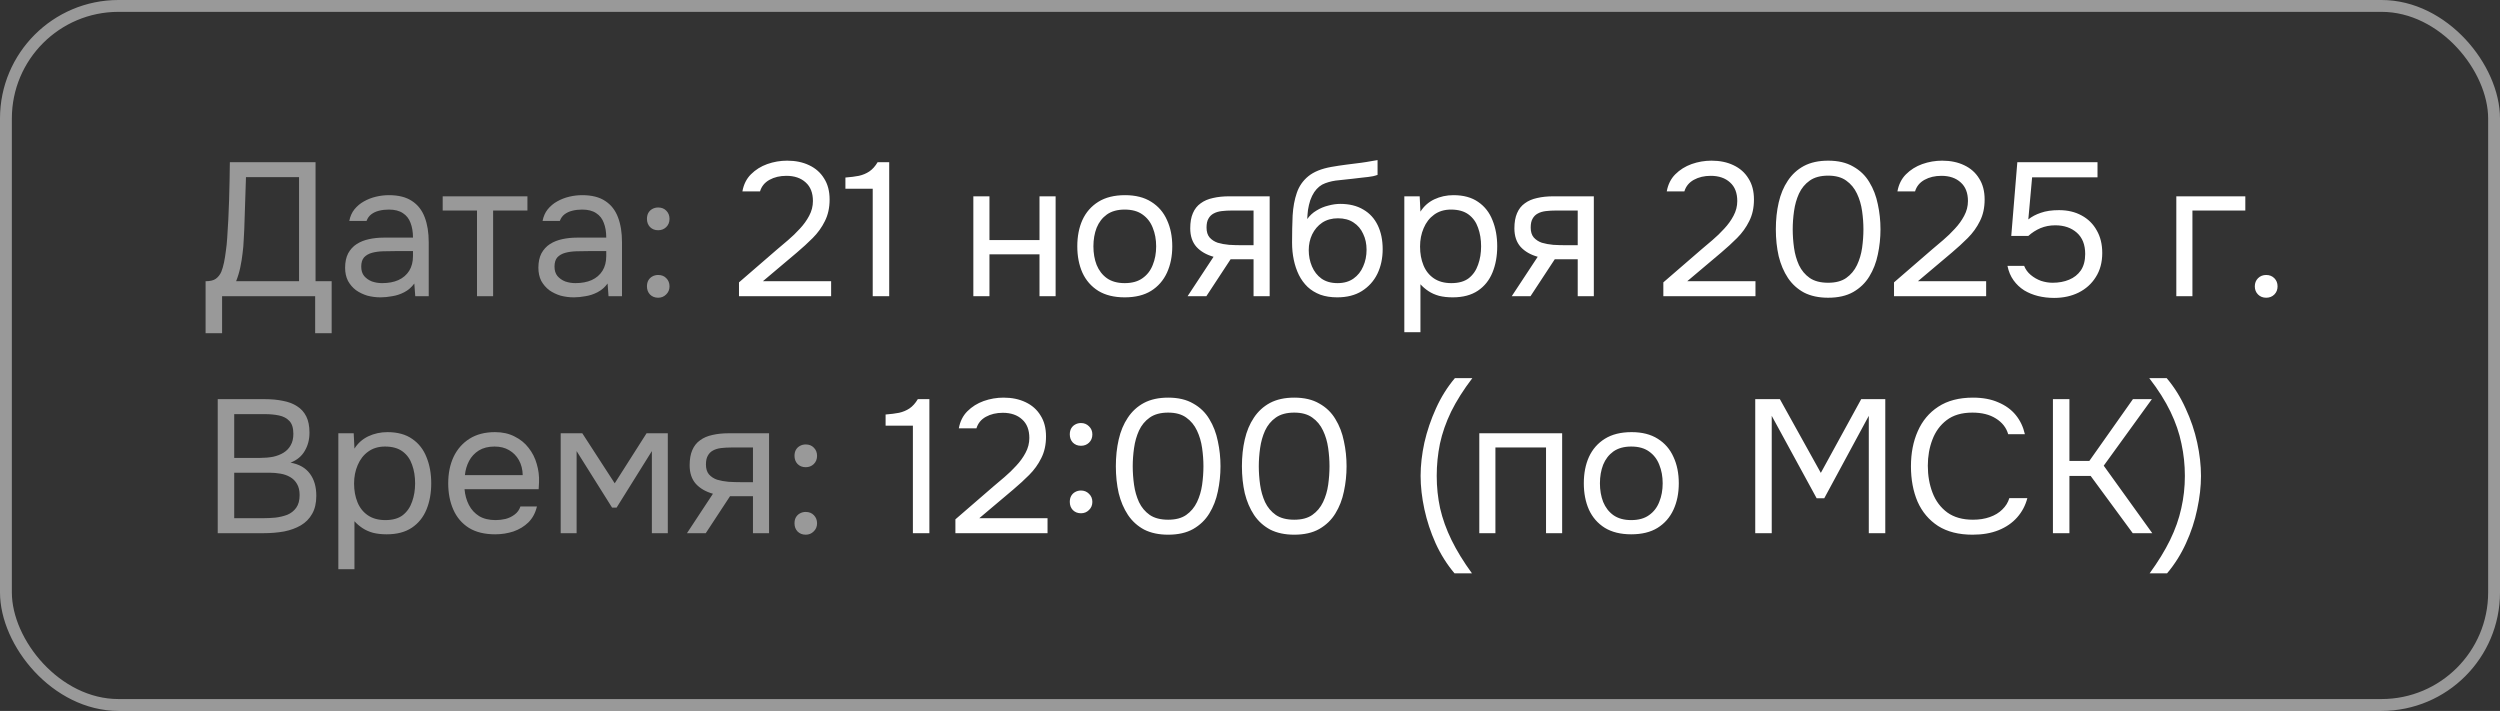 <?xml version="1.0" encoding="UTF-8"?> <svg xmlns="http://www.w3.org/2000/svg" width="211" height="60" viewBox="0 0 211 60" fill="none"><rect x="0" y="0" width="211" height="60" fill="#333333" stroke="none"/><rect x="0.5" y="0.5" width="210" height="59" rx="9.5" stroke="white" stroke-opacity="0.5"></rect><path d="M17.352 28.12V23.736C17.736 23.736 18.024 23.667 18.216 23.528C18.419 23.379 18.573 23.181 18.68 22.936C18.765 22.723 18.84 22.467 18.904 22.168C18.968 21.859 19.021 21.528 19.064 21.176C19.117 20.813 19.155 20.451 19.176 20.088C19.251 19.021 19.304 17.955 19.336 16.888C19.368 15.821 19.389 14.755 19.4 13.688H26.632V23.736H27.992V28.12H26.6V25H18.744V28.12H17.352ZM19.928 23.736H25.24V14.952H20.76L20.616 19.352C20.605 19.608 20.589 19.912 20.568 20.264C20.557 20.616 20.525 20.989 20.472 21.384C20.429 21.768 20.365 22.163 20.28 22.568C20.195 22.973 20.077 23.363 19.928 23.736ZM32.12 25.096C31.736 25.096 31.362 25.048 31 24.952C30.648 24.845 30.328 24.691 30.04 24.488C29.762 24.275 29.538 24.013 29.368 23.704C29.208 23.384 29.128 23.016 29.128 22.6C29.128 22.12 29.213 21.715 29.384 21.384C29.565 21.053 29.805 20.792 30.104 20.6C30.402 20.408 30.749 20.269 31.144 20.184C31.538 20.099 31.949 20.056 32.376 20.056H34.856C34.856 19.576 34.786 19.16 34.648 18.808C34.52 18.456 34.306 18.184 34.008 17.992C33.709 17.789 33.314 17.688 32.824 17.688C32.525 17.688 32.248 17.72 31.992 17.784C31.736 17.848 31.517 17.949 31.336 18.088C31.154 18.227 31.021 18.413 30.936 18.648H29.48C29.554 18.264 29.698 17.939 29.912 17.672C30.136 17.395 30.402 17.171 30.712 17C31.032 16.819 31.373 16.685 31.736 16.6C32.098 16.515 32.461 16.472 32.824 16.472C33.634 16.472 34.285 16.637 34.776 16.968C35.266 17.288 35.624 17.747 35.848 18.344C36.072 18.931 36.184 19.629 36.184 20.44V25H35.048L34.968 23.928C34.733 24.248 34.45 24.493 34.12 24.664C33.789 24.835 33.448 24.947 33.096 25C32.754 25.064 32.429 25.096 32.12 25.096ZM32.248 23.896C32.781 23.896 33.24 23.811 33.624 23.64C34.018 23.459 34.322 23.197 34.536 22.856C34.749 22.515 34.856 22.099 34.856 21.608V21.192H33.368C33.016 21.192 32.669 21.197 32.328 21.208C31.986 21.219 31.677 21.261 31.4 21.336C31.122 21.411 30.898 21.539 30.728 21.72C30.568 21.901 30.488 22.163 30.488 22.504C30.488 22.824 30.568 23.085 30.728 23.288C30.898 23.491 31.117 23.645 31.384 23.752C31.661 23.848 31.949 23.896 32.248 23.896ZM40.259 25V17.768H37.363V16.568H44.515V17.768H41.619V25H40.259ZM48.432 25.096C48.048 25.096 47.675 25.048 47.312 24.952C46.96 24.845 46.64 24.691 46.352 24.488C46.075 24.275 45.851 24.013 45.68 23.704C45.52 23.384 45.44 23.016 45.44 22.6C45.44 22.12 45.526 21.715 45.696 21.384C45.878 21.053 46.118 20.792 46.416 20.6C46.715 20.408 47.062 20.269 47.456 20.184C47.851 20.099 48.262 20.056 48.688 20.056H51.168C51.168 19.576 51.099 19.16 50.96 18.808C50.832 18.456 50.619 18.184 50.32 17.992C50.022 17.789 49.627 17.688 49.136 17.688C48.838 17.688 48.56 17.72 48.304 17.784C48.048 17.848 47.83 17.949 47.648 18.088C47.467 18.227 47.334 18.413 47.248 18.648H45.792C45.867 18.264 46.011 17.939 46.224 17.672C46.448 17.395 46.715 17.171 47.024 17C47.344 16.819 47.686 16.685 48.048 16.6C48.411 16.515 48.774 16.472 49.136 16.472C49.947 16.472 50.598 16.637 51.088 16.968C51.579 17.288 51.936 17.747 52.16 18.344C52.384 18.931 52.496 19.629 52.496 20.44V25H51.36L51.28 23.928C51.046 24.248 50.763 24.493 50.432 24.664C50.102 24.835 49.76 24.947 49.408 25C49.067 25.064 48.742 25.096 48.432 25.096ZM48.56 23.896C49.094 23.896 49.552 23.811 49.936 23.64C50.331 23.459 50.635 23.197 50.848 22.856C51.062 22.515 51.168 22.099 51.168 21.608V21.192H49.68C49.328 21.192 48.982 21.197 48.64 21.208C48.299 21.219 47.99 21.261 47.712 21.336C47.435 21.411 47.211 21.539 47.04 21.72C46.88 21.901 46.8 22.163 46.8 22.504C46.8 22.824 46.88 23.085 47.04 23.288C47.211 23.491 47.43 23.645 47.696 23.752C47.974 23.848 48.262 23.896 48.56 23.896ZM55.547 19.432C55.27 19.432 55.041 19.341 54.859 19.16C54.689 18.979 54.603 18.749 54.603 18.472C54.603 18.28 54.641 18.115 54.715 17.976C54.801 17.827 54.913 17.715 55.051 17.64C55.201 17.555 55.366 17.512 55.547 17.512C55.835 17.512 56.065 17.603 56.235 17.784C56.417 17.965 56.507 18.195 56.507 18.472C56.507 18.76 56.411 18.995 56.219 19.176C56.038 19.347 55.814 19.432 55.547 19.432ZM55.547 25.128C55.27 25.128 55.041 25.037 54.859 24.856C54.689 24.675 54.603 24.445 54.603 24.168C54.603 23.976 54.641 23.811 54.715 23.672C54.801 23.523 54.913 23.411 55.051 23.336C55.201 23.251 55.366 23.208 55.547 23.208C55.835 23.208 56.065 23.299 56.235 23.48C56.417 23.661 56.507 23.891 56.507 24.168C56.507 24.445 56.411 24.675 56.219 24.856C56.038 25.037 55.814 25.128 55.547 25.128ZM18.376 45V33.688H22.344C22.909 33.688 23.421 33.736 23.88 33.832C24.339 33.917 24.733 34.067 25.064 34.28C25.405 34.493 25.667 34.781 25.848 35.144C26.029 35.507 26.12 35.965 26.12 36.52C26.12 37.096 25.987 37.608 25.72 38.056C25.464 38.504 25.064 38.835 24.52 39.048C25.245 39.176 25.789 39.485 26.152 39.976C26.515 40.456 26.696 41.08 26.696 41.848C26.696 42.456 26.579 42.963 26.344 43.368C26.12 43.773 25.8 44.099 25.384 44.344C24.979 44.579 24.509 44.749 23.976 44.856C23.443 44.952 22.872 45 22.264 45H18.376ZM19.768 43.736H22.216C22.547 43.736 22.888 43.72 23.24 43.688C23.603 43.645 23.939 43.565 24.248 43.448C24.557 43.32 24.808 43.123 25 42.856C25.192 42.589 25.288 42.232 25.288 41.784C25.288 41.4 25.213 41.085 25.064 40.84C24.925 40.595 24.733 40.403 24.488 40.264C24.253 40.125 23.981 40.029 23.672 39.976C23.363 39.923 23.048 39.896 22.728 39.896H19.768V43.736ZM19.768 38.648H21.944C22.339 38.648 22.707 38.616 23.048 38.552C23.389 38.477 23.688 38.36 23.944 38.2C24.2 38.04 24.397 37.832 24.536 37.576C24.685 37.32 24.76 37 24.76 36.616C24.76 36.125 24.648 35.763 24.424 35.528C24.2 35.293 23.907 35.139 23.544 35.064C23.181 34.989 22.787 34.952 22.36 34.952H19.768V38.648ZM28.556 48.04V36.568H29.852L29.916 37.864C30.204 37.405 30.594 37.059 31.084 36.824C31.586 36.589 32.124 36.472 32.7 36.472C33.554 36.472 34.252 36.664 34.796 37.048C35.34 37.421 35.74 37.933 35.996 38.584C36.263 39.235 36.396 39.971 36.396 40.792C36.396 41.613 36.263 42.349 35.996 43C35.73 43.651 35.319 44.163 34.764 44.536C34.21 44.909 33.5 45.096 32.636 45.096C32.21 45.096 31.826 45.053 31.484 44.968C31.143 44.872 30.844 44.739 30.588 44.568C30.332 44.397 30.108 44.205 29.916 43.992V48.04H28.556ZM32.524 43.896C33.143 43.896 33.634 43.757 33.996 43.48C34.359 43.192 34.62 42.813 34.78 42.344C34.951 41.875 35.036 41.357 35.036 40.792C35.036 40.216 34.951 39.693 34.78 39.224C34.62 38.755 34.354 38.381 33.98 38.104C33.607 37.827 33.111 37.688 32.492 37.688C31.938 37.688 31.463 37.832 31.068 38.12C30.684 38.397 30.391 38.776 30.188 39.256C29.986 39.725 29.884 40.243 29.884 40.808C29.884 41.395 29.98 41.923 30.172 42.392C30.364 42.861 30.658 43.229 31.052 43.496C31.447 43.763 31.938 43.896 32.524 43.896ZM41.798 45.096C40.902 45.096 40.161 44.915 39.574 44.552C38.987 44.179 38.55 43.667 38.262 43.016C37.974 42.365 37.83 41.624 37.83 40.792C37.83 39.949 37.98 39.208 38.278 38.568C38.587 37.917 39.035 37.405 39.622 37.032C40.209 36.659 40.929 36.472 41.782 36.472C42.411 36.472 42.961 36.595 43.43 36.84C43.91 37.075 44.305 37.395 44.614 37.8C44.934 38.205 45.163 38.659 45.302 39.16C45.452 39.661 45.516 40.179 45.494 40.712C45.483 40.808 45.478 40.904 45.478 41C45.478 41.096 45.473 41.192 45.462 41.288H39.206C39.249 41.779 39.371 42.221 39.574 42.616C39.777 43.011 40.065 43.325 40.438 43.56C40.812 43.784 41.276 43.896 41.83 43.896C42.108 43.896 42.385 43.864 42.662 43.8C42.95 43.725 43.206 43.603 43.43 43.432C43.665 43.261 43.83 43.032 43.926 42.744H45.318C45.19 43.288 44.95 43.736 44.598 44.088C44.246 44.429 43.825 44.685 43.334 44.856C42.843 45.016 42.331 45.096 41.798 45.096ZM39.238 40.104H44.118C44.108 39.624 44.001 39.203 43.798 38.84C43.596 38.477 43.318 38.195 42.966 37.992C42.625 37.789 42.214 37.688 41.734 37.688C41.212 37.688 40.769 37.8 40.406 38.024C40.054 38.248 39.782 38.541 39.59 38.904C39.398 39.267 39.281 39.667 39.238 40.104ZM47.322 45V36.568H49.146L51.882 40.792L54.57 36.568H56.362V45H55.018V38.072L52.042 42.84H51.658L48.666 38.072V45H47.322ZM57.981 45L60.173 41.672C59.566 41.501 59.086 41.224 58.733 40.84C58.382 40.445 58.206 39.923 58.206 39.272C58.206 38.76 58.28 38.333 58.429 37.992C58.579 37.64 58.797 37.363 59.086 37.16C59.373 36.947 59.72 36.797 60.126 36.712C60.531 36.616 60.995 36.568 61.517 36.568H64.909V45H63.55V41.88H61.614L59.566 45H57.981ZM62.541 40.696H63.55V37.768H61.742C61.422 37.768 61.128 37.784 60.861 37.816C60.595 37.848 60.365 37.917 60.173 38.024C59.992 38.12 59.848 38.264 59.742 38.456C59.635 38.637 59.581 38.888 59.581 39.208C59.581 39.56 59.667 39.837 59.837 40.04C60.019 40.243 60.248 40.392 60.526 40.488C60.813 40.573 61.133 40.632 61.486 40.664C61.837 40.685 62.19 40.696 62.541 40.696ZM68 39.432C67.723 39.432 67.494 39.341 67.312 39.16C67.142 38.979 67.056 38.749 67.056 38.472C67.056 38.28 67.094 38.115 67.168 37.976C67.254 37.827 67.366 37.715 67.504 37.64C67.654 37.555 67.819 37.512 68 37.512C68.288 37.512 68.518 37.603 68.688 37.784C68.87 37.965 68.96 38.195 68.96 38.472C68.96 38.76 68.864 38.995 68.672 39.176C68.491 39.347 68.267 39.432 68 39.432ZM68 45.128C67.723 45.128 67.494 45.037 67.312 44.856C67.142 44.675 67.056 44.445 67.056 44.168C67.056 43.976 67.094 43.811 67.168 43.672C67.254 43.523 67.366 43.411 67.504 43.336C67.654 43.251 67.819 43.208 68 43.208C68.288 43.208 68.518 43.299 68.688 43.48C68.87 43.661 68.96 43.891 68.96 44.168C68.96 44.445 68.864 44.675 68.672 44.856C68.491 45.037 68.267 45.128 68 45.128Z" fill="white" fill-opacity="0.5"></path><path d="M62.371 25V23.832L65.571 21.064C65.859 20.819 66.173 20.552 66.515 20.264C66.867 19.965 67.197 19.645 67.507 19.304C67.827 18.963 68.088 18.6 68.291 18.216C68.504 17.821 68.611 17.405 68.611 16.968C68.611 16.285 68.408 15.763 68.003 15.4C67.597 15.027 67.053 14.84 66.371 14.84C65.827 14.84 65.352 14.952 64.947 15.176C64.541 15.4 64.275 15.725 64.147 16.152H62.659C62.765 15.565 63.005 15.085 63.379 14.712C63.763 14.328 64.221 14.04 64.755 13.848C65.299 13.656 65.859 13.56 66.435 13.56C67.139 13.56 67.757 13.688 68.291 13.944C68.835 14.2 69.256 14.573 69.555 15.064C69.864 15.544 70.019 16.136 70.019 16.84C70.019 17.533 69.885 18.141 69.619 18.664C69.363 19.187 69.021 19.661 68.595 20.088C68.179 20.504 67.731 20.915 67.251 21.32L64.387 23.736H70.147V25H62.371ZM73.657 25V15.928H71.353V14.984C71.78 14.952 72.159 14.904 72.489 14.84C72.82 14.765 73.113 14.643 73.369 14.472C73.636 14.291 73.871 14.029 74.073 13.688H75.049V25H73.657ZM82.15 25V16.568H83.51V20.264H87.734V16.568H89.094V25H87.734V21.464H83.51V25H82.15ZM94.924 25.096C94.038 25.096 93.297 24.915 92.7 24.552C92.103 24.179 91.654 23.667 91.356 23.016C91.068 22.365 90.924 21.624 90.924 20.792C90.924 19.949 91.068 19.208 91.356 18.568C91.654 17.917 92.103 17.405 92.7 17.032C93.297 16.659 94.049 16.472 94.956 16.472C95.841 16.472 96.577 16.659 97.164 17.032C97.761 17.405 98.204 17.917 98.492 18.568C98.79 19.208 98.94 19.949 98.94 20.792C98.94 21.624 98.79 22.365 98.492 23.016C98.193 23.667 97.745 24.179 97.148 24.552C96.561 24.915 95.82 25.096 94.924 25.096ZM94.924 23.896C95.543 23.896 96.044 23.757 96.428 23.48C96.823 23.203 97.111 22.829 97.292 22.36C97.484 21.891 97.58 21.368 97.58 20.792C97.58 20.216 97.484 19.693 97.292 19.224C97.111 18.755 96.823 18.381 96.428 18.104C96.044 17.827 95.543 17.688 94.924 17.688C94.316 17.688 93.814 17.827 93.42 18.104C93.036 18.381 92.748 18.755 92.556 19.224C92.374 19.693 92.284 20.216 92.284 20.792C92.284 21.368 92.374 21.891 92.556 22.36C92.748 22.829 93.036 23.203 93.42 23.48C93.814 23.757 94.316 23.896 94.924 23.896ZM100.232 25L102.424 21.672C101.816 21.501 101.336 21.224 100.984 20.84C100.632 20.445 100.456 19.923 100.456 19.272C100.456 18.76 100.53 18.333 100.68 17.992C100.829 17.64 101.048 17.363 101.336 17.16C101.624 16.947 101.97 16.797 102.376 16.712C102.781 16.616 103.245 16.568 103.768 16.568H107.16V25H105.8V21.88H103.864L101.816 25H100.232ZM104.792 20.696H105.8V17.768H103.992C103.672 17.768 103.378 17.784 103.112 17.816C102.845 17.848 102.616 17.917 102.424 18.024C102.242 18.12 102.098 18.264 101.992 18.456C101.885 18.637 101.832 18.888 101.832 19.208C101.832 19.56 101.917 19.837 102.088 20.04C102.269 20.243 102.498 20.392 102.776 20.488C103.064 20.573 103.384 20.632 103.736 20.664C104.088 20.685 104.44 20.696 104.792 20.696ZM112.858 25.096C112.325 25.096 111.85 25.021 111.434 24.872C111.018 24.712 110.661 24.493 110.362 24.216C110.064 23.928 109.818 23.592 109.626 23.208C109.434 22.813 109.29 22.387 109.194 21.928C109.098 21.469 109.05 20.984 109.05 20.472C109.05 19.651 109.066 18.888 109.098 18.184C109.141 17.469 109.258 16.835 109.45 16.28C109.642 15.715 109.968 15.245 110.426 14.872C110.885 14.499 111.53 14.237 112.362 14.088C112.789 14.013 113.21 13.949 113.626 13.896C114.042 13.843 114.464 13.789 114.89 13.736C115.029 13.715 115.173 13.693 115.322 13.672C115.472 13.651 115.626 13.624 115.786 13.592C115.957 13.56 116.117 13.533 116.266 13.512V14.76C116.149 14.803 116.021 14.84 115.882 14.872C115.754 14.893 115.616 14.915 115.466 14.936C115.328 14.957 115.184 14.973 115.034 14.984C114.896 14.995 114.757 15.011 114.618 15.032C114.48 15.043 114.346 15.059 114.218 15.08C113.845 15.123 113.45 15.165 113.034 15.208C112.618 15.24 112.224 15.325 111.85 15.464C111.488 15.592 111.178 15.843 110.922 16.216C110.794 16.408 110.682 16.637 110.586 16.904C110.501 17.171 110.437 17.443 110.394 17.72C110.362 17.987 110.341 18.243 110.33 18.488C110.544 18.189 110.805 17.949 111.114 17.768C111.424 17.576 111.754 17.437 112.106 17.352C112.458 17.256 112.794 17.208 113.114 17.208C113.882 17.208 114.533 17.368 115.066 17.688C115.6 17.997 116.005 18.44 116.282 19.016C116.56 19.592 116.698 20.264 116.698 21.032C116.698 21.8 116.549 22.493 116.25 23.112C115.952 23.72 115.514 24.205 114.938 24.568C114.373 24.92 113.68 25.096 112.858 25.096ZM112.89 23.896C113.424 23.896 113.872 23.768 114.234 23.512C114.597 23.256 114.869 22.915 115.05 22.488C115.242 22.061 115.338 21.592 115.338 21.08C115.338 20.579 115.242 20.131 115.05 19.736C114.869 19.331 114.597 19.011 114.234 18.776C113.882 18.541 113.445 18.424 112.922 18.424C112.41 18.424 111.968 18.547 111.594 18.792C111.232 19.037 110.949 19.368 110.746 19.784C110.554 20.189 110.458 20.632 110.458 21.112C110.458 21.603 110.549 22.061 110.73 22.488C110.912 22.915 111.178 23.256 111.53 23.512C111.893 23.768 112.346 23.896 112.89 23.896ZM118.525 28.04V16.568H119.821L119.885 17.864C120.173 17.405 120.562 17.059 121.053 16.824C121.554 16.589 122.093 16.472 122.669 16.472C123.522 16.472 124.221 16.664 124.765 17.048C125.309 17.421 125.709 17.933 125.965 18.584C126.232 19.235 126.365 19.971 126.365 20.792C126.365 21.613 126.232 22.349 125.965 23C125.698 23.651 125.288 24.163 124.733 24.536C124.178 24.909 123.469 25.096 122.605 25.096C122.178 25.096 121.794 25.053 121.453 24.968C121.112 24.872 120.813 24.739 120.557 24.568C120.301 24.397 120.077 24.205 119.885 23.992V28.04H118.525ZM122.493 23.896C123.112 23.896 123.602 23.757 123.965 23.48C124.328 23.192 124.589 22.813 124.749 22.344C124.92 21.875 125.005 21.357 125.005 20.792C125.005 20.216 124.92 19.693 124.749 19.224C124.589 18.755 124.322 18.381 123.949 18.104C123.576 17.827 123.08 17.688 122.461 17.688C121.906 17.688 121.432 17.832 121.037 18.12C120.653 18.397 120.36 18.776 120.157 19.256C119.954 19.725 119.853 20.243 119.853 20.808C119.853 21.395 119.949 21.923 120.141 22.392C120.333 22.861 120.626 23.229 121.021 23.496C121.416 23.763 121.906 23.896 122.493 23.896ZM127.591 25L129.783 21.672C129.175 21.501 128.695 21.224 128.343 20.84C127.991 20.445 127.815 19.923 127.815 19.272C127.815 18.76 127.89 18.333 128.039 17.992C128.188 17.64 128.407 17.363 128.695 17.16C128.983 16.947 129.33 16.797 129.735 16.712C130.14 16.616 130.604 16.568 131.127 16.568H134.519V25H133.159V21.88H131.223L129.175 25H127.591ZM132.151 20.696H133.159V17.768H131.351C131.031 17.768 130.738 17.784 130.471 17.816C130.204 17.848 129.975 17.917 129.783 18.024C129.602 18.12 129.458 18.264 129.351 18.456C129.244 18.637 129.191 18.888 129.191 19.208C129.191 19.56 129.276 19.837 129.447 20.04C129.628 20.243 129.858 20.392 130.135 20.488C130.423 20.573 130.743 20.632 131.095 20.664C131.447 20.685 131.799 20.696 132.151 20.696ZM140.386 25V23.832L143.586 21.064C143.874 20.819 144.189 20.552 144.53 20.264C144.882 19.965 145.213 19.645 145.522 19.304C145.842 18.963 146.104 18.6 146.306 18.216C146.52 17.821 146.626 17.405 146.626 16.968C146.626 16.285 146.424 15.763 146.018 15.4C145.613 15.027 145.069 14.84 144.386 14.84C143.842 14.84 143.368 14.952 142.962 15.176C142.557 15.4 142.29 15.725 142.162 16.152H140.674C140.781 15.565 141.021 15.085 141.394 14.712C141.778 14.328 142.237 14.04 142.77 13.848C143.314 13.656 143.874 13.56 144.45 13.56C145.154 13.56 145.773 13.688 146.306 13.944C146.85 14.2 147.272 14.573 147.57 15.064C147.88 15.544 148.034 16.136 148.034 16.84C148.034 17.533 147.901 18.141 147.634 18.664C147.378 19.187 147.037 19.661 146.61 20.088C146.194 20.504 145.746 20.915 145.266 21.32L142.402 23.736H148.162V25H140.386ZM154.297 25.128C153.507 25.128 152.83 24.984 152.265 24.696C151.71 24.397 151.257 23.987 150.905 23.464C150.553 22.931 150.291 22.317 150.121 21.624C149.961 20.92 149.881 20.163 149.881 19.352C149.881 18.541 149.961 17.789 150.121 17.096C150.281 16.392 150.537 15.779 150.889 15.256C151.241 14.723 151.694 14.307 152.249 14.008C152.814 13.709 153.497 13.56 154.297 13.56C155.139 13.56 155.843 13.725 156.409 14.056C156.985 14.376 157.438 14.813 157.769 15.368C158.11 15.923 158.35 16.547 158.489 17.24C158.638 17.923 158.713 18.627 158.713 19.352C158.713 20.077 158.638 20.787 158.489 21.48C158.35 22.163 158.11 22.781 157.769 23.336C157.438 23.88 156.985 24.317 156.409 24.648C155.843 24.968 155.139 25.128 154.297 25.128ZM154.297 23.864C154.926 23.864 155.433 23.731 155.817 23.464C156.211 23.187 156.515 22.824 156.729 22.376C156.942 21.928 157.086 21.443 157.161 20.92C157.235 20.387 157.273 19.864 157.273 19.352C157.273 18.851 157.235 18.339 157.161 17.816C157.086 17.283 156.942 16.792 156.729 16.344C156.515 15.885 156.211 15.517 155.817 15.24C155.433 14.963 154.926 14.824 154.297 14.824C153.657 14.824 153.139 14.963 152.745 15.24C152.35 15.517 152.046 15.885 151.833 16.344C151.63 16.792 151.491 17.283 151.417 17.816C151.342 18.339 151.305 18.851 151.305 19.352C151.305 19.864 151.342 20.387 151.417 20.92C151.491 21.443 151.63 21.928 151.833 22.376C152.046 22.824 152.35 23.187 152.745 23.464C153.139 23.731 153.657 23.864 154.297 23.864ZM159.855 25V23.832L163.055 21.064C163.343 20.819 163.658 20.552 163.999 20.264C164.351 19.965 164.682 19.645 164.991 19.304C165.311 18.963 165.572 18.6 165.775 18.216C165.988 17.821 166.095 17.405 166.095 16.968C166.095 16.285 165.892 15.763 165.487 15.4C165.082 15.027 164.538 14.84 163.855 14.84C163.311 14.84 162.836 14.952 162.431 15.176C162.026 15.4 161.759 15.725 161.631 16.152H160.143C160.25 15.565 160.49 15.085 160.863 14.712C161.247 14.328 161.706 14.04 162.239 13.848C162.783 13.656 163.343 13.56 163.919 13.56C164.623 13.56 165.242 13.688 165.775 13.944C166.319 14.2 166.74 14.573 167.039 15.064C167.348 15.544 167.503 16.136 167.503 16.84C167.503 17.533 167.37 18.141 167.103 18.664C166.847 19.187 166.506 19.661 166.079 20.088C165.663 20.504 165.215 20.915 164.735 21.32L161.871 23.736H167.631V25H159.855ZM173.366 25.144C172.896 25.144 172.443 25.091 172.006 24.984C171.579 24.877 171.19 24.717 170.838 24.504C170.486 24.28 170.187 23.997 169.942 23.656C169.696 23.315 169.526 22.909 169.43 22.44H170.838C170.955 22.739 171.142 22.995 171.398 23.208C171.654 23.421 171.942 23.587 172.262 23.704C172.592 23.811 172.918 23.864 173.238 23.864C173.76 23.864 174.224 23.779 174.63 23.608C175.046 23.437 175.376 23.176 175.622 22.824C175.867 22.461 175.99 21.997 175.99 21.432C175.99 20.653 175.755 20.056 175.286 19.64C174.816 19.224 174.208 19.016 173.462 19.016C173.014 19.016 172.598 19.096 172.214 19.256C171.84 19.416 171.499 19.635 171.19 19.912H169.75L170.262 13.688H177.03V14.968H171.51L171.19 18.52C171.478 18.285 171.83 18.099 172.246 17.96C172.662 17.811 173.174 17.736 173.782 17.736C174.507 17.736 175.142 17.885 175.686 18.184C176.24 18.483 176.667 18.904 176.966 19.448C177.275 19.981 177.43 20.616 177.43 21.352C177.43 22.141 177.248 22.819 176.885 23.384C176.534 23.949 176.048 24.387 175.43 24.696C174.822 24.995 174.134 25.144 173.366 25.144ZM183.681 25V16.568H189.505V17.768H185.041V25H183.681ZM191.266 25.128C190.989 25.128 190.76 25.037 190.578 24.856C190.397 24.675 190.306 24.445 190.306 24.168C190.306 23.891 190.397 23.661 190.578 23.48C190.76 23.299 190.989 23.208 191.266 23.208C191.544 23.208 191.773 23.299 191.954 23.48C192.136 23.661 192.226 23.891 192.226 24.168C192.226 24.445 192.136 24.675 191.954 24.856C191.773 25.037 191.544 25.128 191.266 25.128ZM77.048 45V35.928H74.744V34.984C75.17 34.952 75.549 34.904 75.88 34.84C76.21 34.765 76.504 34.643 76.76 34.472C77.026 34.291 77.261 34.029 77.464 33.688H78.44V45H77.048ZM80.636 45V43.832L83.836 41.064C84.124 40.819 84.439 40.552 84.78 40.264C85.132 39.965 85.463 39.645 85.772 39.304C86.092 38.963 86.354 38.6 86.556 38.216C86.77 37.821 86.876 37.405 86.876 36.968C86.876 36.285 86.674 35.763 86.268 35.4C85.863 35.027 85.319 34.84 84.636 34.84C84.092 34.84 83.618 34.952 83.212 35.176C82.807 35.4 82.54 35.725 82.412 36.152H80.924C81.031 35.565 81.271 35.085 81.644 34.712C82.028 34.328 82.487 34.04 83.02 33.848C83.564 33.656 84.124 33.56 84.7 33.56C85.404 33.56 86.023 33.688 86.556 33.944C87.1 34.2 87.522 34.573 87.82 35.064C88.13 35.544 88.284 36.136 88.284 36.84C88.284 37.533 88.151 38.141 87.884 38.664C87.628 39.187 87.287 39.661 86.86 40.088C86.444 40.504 85.996 40.915 85.516 41.32L82.652 43.736H88.412V45H80.636ZM91.235 37.624C90.957 37.624 90.728 37.533 90.547 37.352C90.376 37.171 90.291 36.941 90.291 36.664C90.291 36.472 90.328 36.307 90.403 36.168C90.488 36.019 90.6 35.907 90.739 35.832C90.888 35.747 91.053 35.704 91.235 35.704C91.501 35.704 91.725 35.795 91.907 35.976C92.099 36.157 92.195 36.387 92.195 36.664C92.195 36.952 92.099 37.187 91.907 37.368C91.725 37.539 91.501 37.624 91.235 37.624ZM91.235 43.32C90.957 43.32 90.728 43.229 90.547 43.048C90.376 42.867 90.291 42.637 90.291 42.36C90.291 42.168 90.328 42.003 90.403 41.864C90.488 41.715 90.6 41.603 90.739 41.528C90.888 41.443 91.053 41.4 91.235 41.4C91.501 41.4 91.725 41.491 91.907 41.672C92.099 41.853 92.195 42.083 92.195 42.36C92.195 42.637 92.099 42.867 91.907 43.048C91.725 43.229 91.501 43.32 91.235 43.32ZM98.594 45.128C97.804 45.128 97.127 44.984 96.562 44.696C96.007 44.397 95.554 43.987 95.202 43.464C94.85 42.931 94.588 42.317 94.418 41.624C94.258 40.92 94.178 40.163 94.178 39.352C94.178 38.541 94.258 37.789 94.418 37.096C94.578 36.392 94.834 35.779 95.186 35.256C95.538 34.723 95.991 34.307 96.546 34.008C97.111 33.709 97.794 33.56 98.594 33.56C99.436 33.56 100.14 33.725 100.706 34.056C101.282 34.376 101.735 34.813 102.066 35.368C102.407 35.923 102.647 36.547 102.786 37.24C102.935 37.923 103.01 38.627 103.01 39.352C103.01 40.077 102.935 40.787 102.786 41.48C102.647 42.163 102.407 42.781 102.066 43.336C101.735 43.88 101.282 44.317 100.706 44.648C100.14 44.968 99.436 45.128 98.594 45.128ZM98.594 43.864C99.223 43.864 99.73 43.731 100.114 43.464C100.508 43.187 100.812 42.824 101.026 42.376C101.239 41.928 101.383 41.443 101.458 40.92C101.532 40.387 101.57 39.864 101.57 39.352C101.57 38.851 101.532 38.339 101.458 37.816C101.383 37.283 101.239 36.792 101.026 36.344C100.812 35.885 100.508 35.517 100.114 35.24C99.73 34.963 99.223 34.824 98.594 34.824C97.954 34.824 97.436 34.963 97.042 35.24C96.647 35.517 96.343 35.885 96.13 36.344C95.927 36.792 95.788 37.283 95.714 37.816C95.639 38.339 95.602 38.851 95.602 39.352C95.602 39.864 95.639 40.387 95.714 40.92C95.788 41.443 95.927 41.928 96.13 42.376C96.343 42.824 96.647 43.187 97.042 43.464C97.436 43.731 97.954 43.864 98.594 43.864ZM109.234 45.128C108.445 45.128 107.768 44.984 107.202 44.696C106.648 44.397 106.194 43.987 105.842 43.464C105.49 42.931 105.229 42.317 105.058 41.624C104.898 40.92 104.818 40.163 104.818 39.352C104.818 38.541 104.898 37.789 105.058 37.096C105.218 36.392 105.474 35.779 105.826 35.256C106.178 34.723 106.632 34.307 107.186 34.008C107.752 33.709 108.434 33.56 109.234 33.56C110.077 33.56 110.781 33.725 111.346 34.056C111.922 34.376 112.376 34.813 112.706 35.368C113.048 35.923 113.288 36.547 113.426 37.24C113.576 37.923 113.65 38.627 113.65 39.352C113.65 40.077 113.576 40.787 113.426 41.48C113.288 42.163 113.048 42.781 112.706 43.336C112.376 43.88 111.922 44.317 111.346 44.648C110.781 44.968 110.077 45.128 109.234 45.128ZM109.234 43.864C109.864 43.864 110.37 43.731 110.754 43.464C111.149 43.187 111.453 42.824 111.666 42.376C111.88 41.928 112.024 41.443 112.098 40.92C112.173 40.387 112.21 39.864 112.21 39.352C112.21 38.851 112.173 38.339 112.098 37.816C112.024 37.283 111.88 36.792 111.666 36.344C111.453 35.885 111.149 35.517 110.754 35.24C110.37 34.963 109.864 34.824 109.234 34.824C108.594 34.824 108.077 34.963 107.682 35.24C107.288 35.517 106.984 35.885 106.77 36.344C106.568 36.792 106.429 37.283 106.354 37.816C106.28 38.339 106.242 38.851 106.242 39.352C106.242 39.864 106.28 40.387 106.354 40.92C106.429 41.443 106.568 41.928 106.77 42.376C106.984 42.824 107.288 43.187 107.682 43.464C108.077 43.731 108.594 43.864 109.234 43.864ZM122.763 48.392C122.123 47.635 121.59 46.787 121.163 45.848C120.747 44.92 120.433 43.965 120.219 42.984C120.006 41.992 119.899 41.053 119.899 40.168C119.899 39.272 120.006 38.333 120.219 37.352C120.443 36.371 120.769 35.411 121.195 34.472C121.622 33.523 122.155 32.669 122.795 31.912H124.267C123.521 32.893 122.923 33.837 122.475 34.744C122.038 35.651 121.723 36.552 121.531 37.448C121.35 38.333 121.259 39.24 121.259 40.168C121.259 41.107 121.355 42.019 121.547 42.904C121.75 43.789 122.07 44.68 122.507 45.576C122.945 46.472 123.521 47.411 124.235 48.392H122.763ZM124.853 45V36.568H131.845V45H130.485V37.768H126.213V45H124.853ZM137.674 45.096C136.789 45.096 136.047 44.915 135.45 44.552C134.853 44.179 134.405 43.667 134.106 43.016C133.818 42.365 133.674 41.624 133.674 40.792C133.674 39.949 133.818 39.208 134.106 38.568C134.405 37.917 134.853 37.405 135.45 37.032C136.047 36.659 136.799 36.472 137.706 36.472C138.591 36.472 139.327 36.659 139.914 37.032C140.511 37.405 140.954 37.917 141.242 38.568C141.541 39.208 141.69 39.949 141.69 40.792C141.69 41.624 141.541 42.365 141.242 43.016C140.943 43.667 140.495 44.179 139.898 44.552C139.311 44.915 138.57 45.096 137.674 45.096ZM137.674 43.896C138.293 43.896 138.794 43.757 139.178 43.48C139.573 43.203 139.861 42.829 140.042 42.36C140.234 41.891 140.33 41.368 140.33 40.792C140.33 40.216 140.234 39.693 140.042 39.224C139.861 38.755 139.573 38.381 139.178 38.104C138.794 37.827 138.293 37.688 137.674 37.688C137.066 37.688 136.565 37.827 136.17 38.104C135.786 38.381 135.498 38.755 135.306 39.224C135.125 39.693 135.034 40.216 135.034 40.792C135.034 41.368 135.125 41.891 135.306 42.36C135.498 42.829 135.786 43.203 136.17 43.48C136.565 43.757 137.066 43.896 137.674 43.896ZM148.142 45V33.688H150.222L153.678 39.912L157.086 33.688H159.118V45H157.726V35.096L153.966 42.056H153.326L149.534 35.096V45H148.142ZM166.484 45.128C165.321 45.128 164.35 44.883 163.572 44.392C162.804 43.891 162.228 43.208 161.844 42.344C161.47 41.469 161.284 40.472 161.284 39.352C161.284 38.243 161.476 37.256 161.86 36.392C162.244 35.517 162.82 34.829 163.588 34.328C164.366 33.816 165.342 33.56 166.516 33.56C167.348 33.56 168.062 33.693 168.66 33.96C169.268 34.216 169.758 34.573 170.132 35.032C170.505 35.491 170.761 36.029 170.9 36.648H169.492C169.332 36.093 168.985 35.651 168.452 35.32C167.929 34.989 167.268 34.824 166.468 34.824C165.572 34.824 164.846 35.037 164.292 35.464C163.748 35.88 163.348 36.429 163.092 37.112C162.836 37.784 162.708 38.515 162.708 39.304C162.708 40.136 162.841 40.899 163.108 41.592C163.374 42.285 163.79 42.84 164.356 43.256C164.921 43.661 165.641 43.864 166.516 43.864C167.049 43.864 167.524 43.789 167.94 43.64C168.366 43.491 168.718 43.277 168.996 43C169.284 42.723 169.481 42.403 169.588 42.04H171.108C170.948 42.659 170.66 43.203 170.244 43.672C169.838 44.131 169.321 44.488 168.692 44.744C168.062 45 167.326 45.128 166.484 45.128ZM173.267 45V33.688H174.659V38.904H176.339L180.019 33.688H181.619L177.555 39.304L181.651 45H180.003L176.451 40.168H174.659V45H173.267ZM182.899 48.392H181.427C182.142 47.411 182.718 46.472 183.155 45.576C183.592 44.68 183.907 43.789 184.099 42.904C184.302 42.019 184.403 41.107 184.403 40.168C184.403 39.24 184.307 38.333 184.115 37.448C183.934 36.552 183.624 35.651 183.187 34.744C182.75 33.837 182.152 32.893 181.395 31.912H182.867C183.507 32.669 184.04 33.523 184.467 34.472C184.904 35.411 185.23 36.371 185.443 37.352C185.656 38.333 185.763 39.272 185.763 40.168C185.763 41.053 185.656 41.992 185.443 42.984C185.24 43.965 184.926 44.92 184.499 45.848C184.072 46.787 183.539 47.635 182.899 48.392Z" fill="white"></path></svg> 
